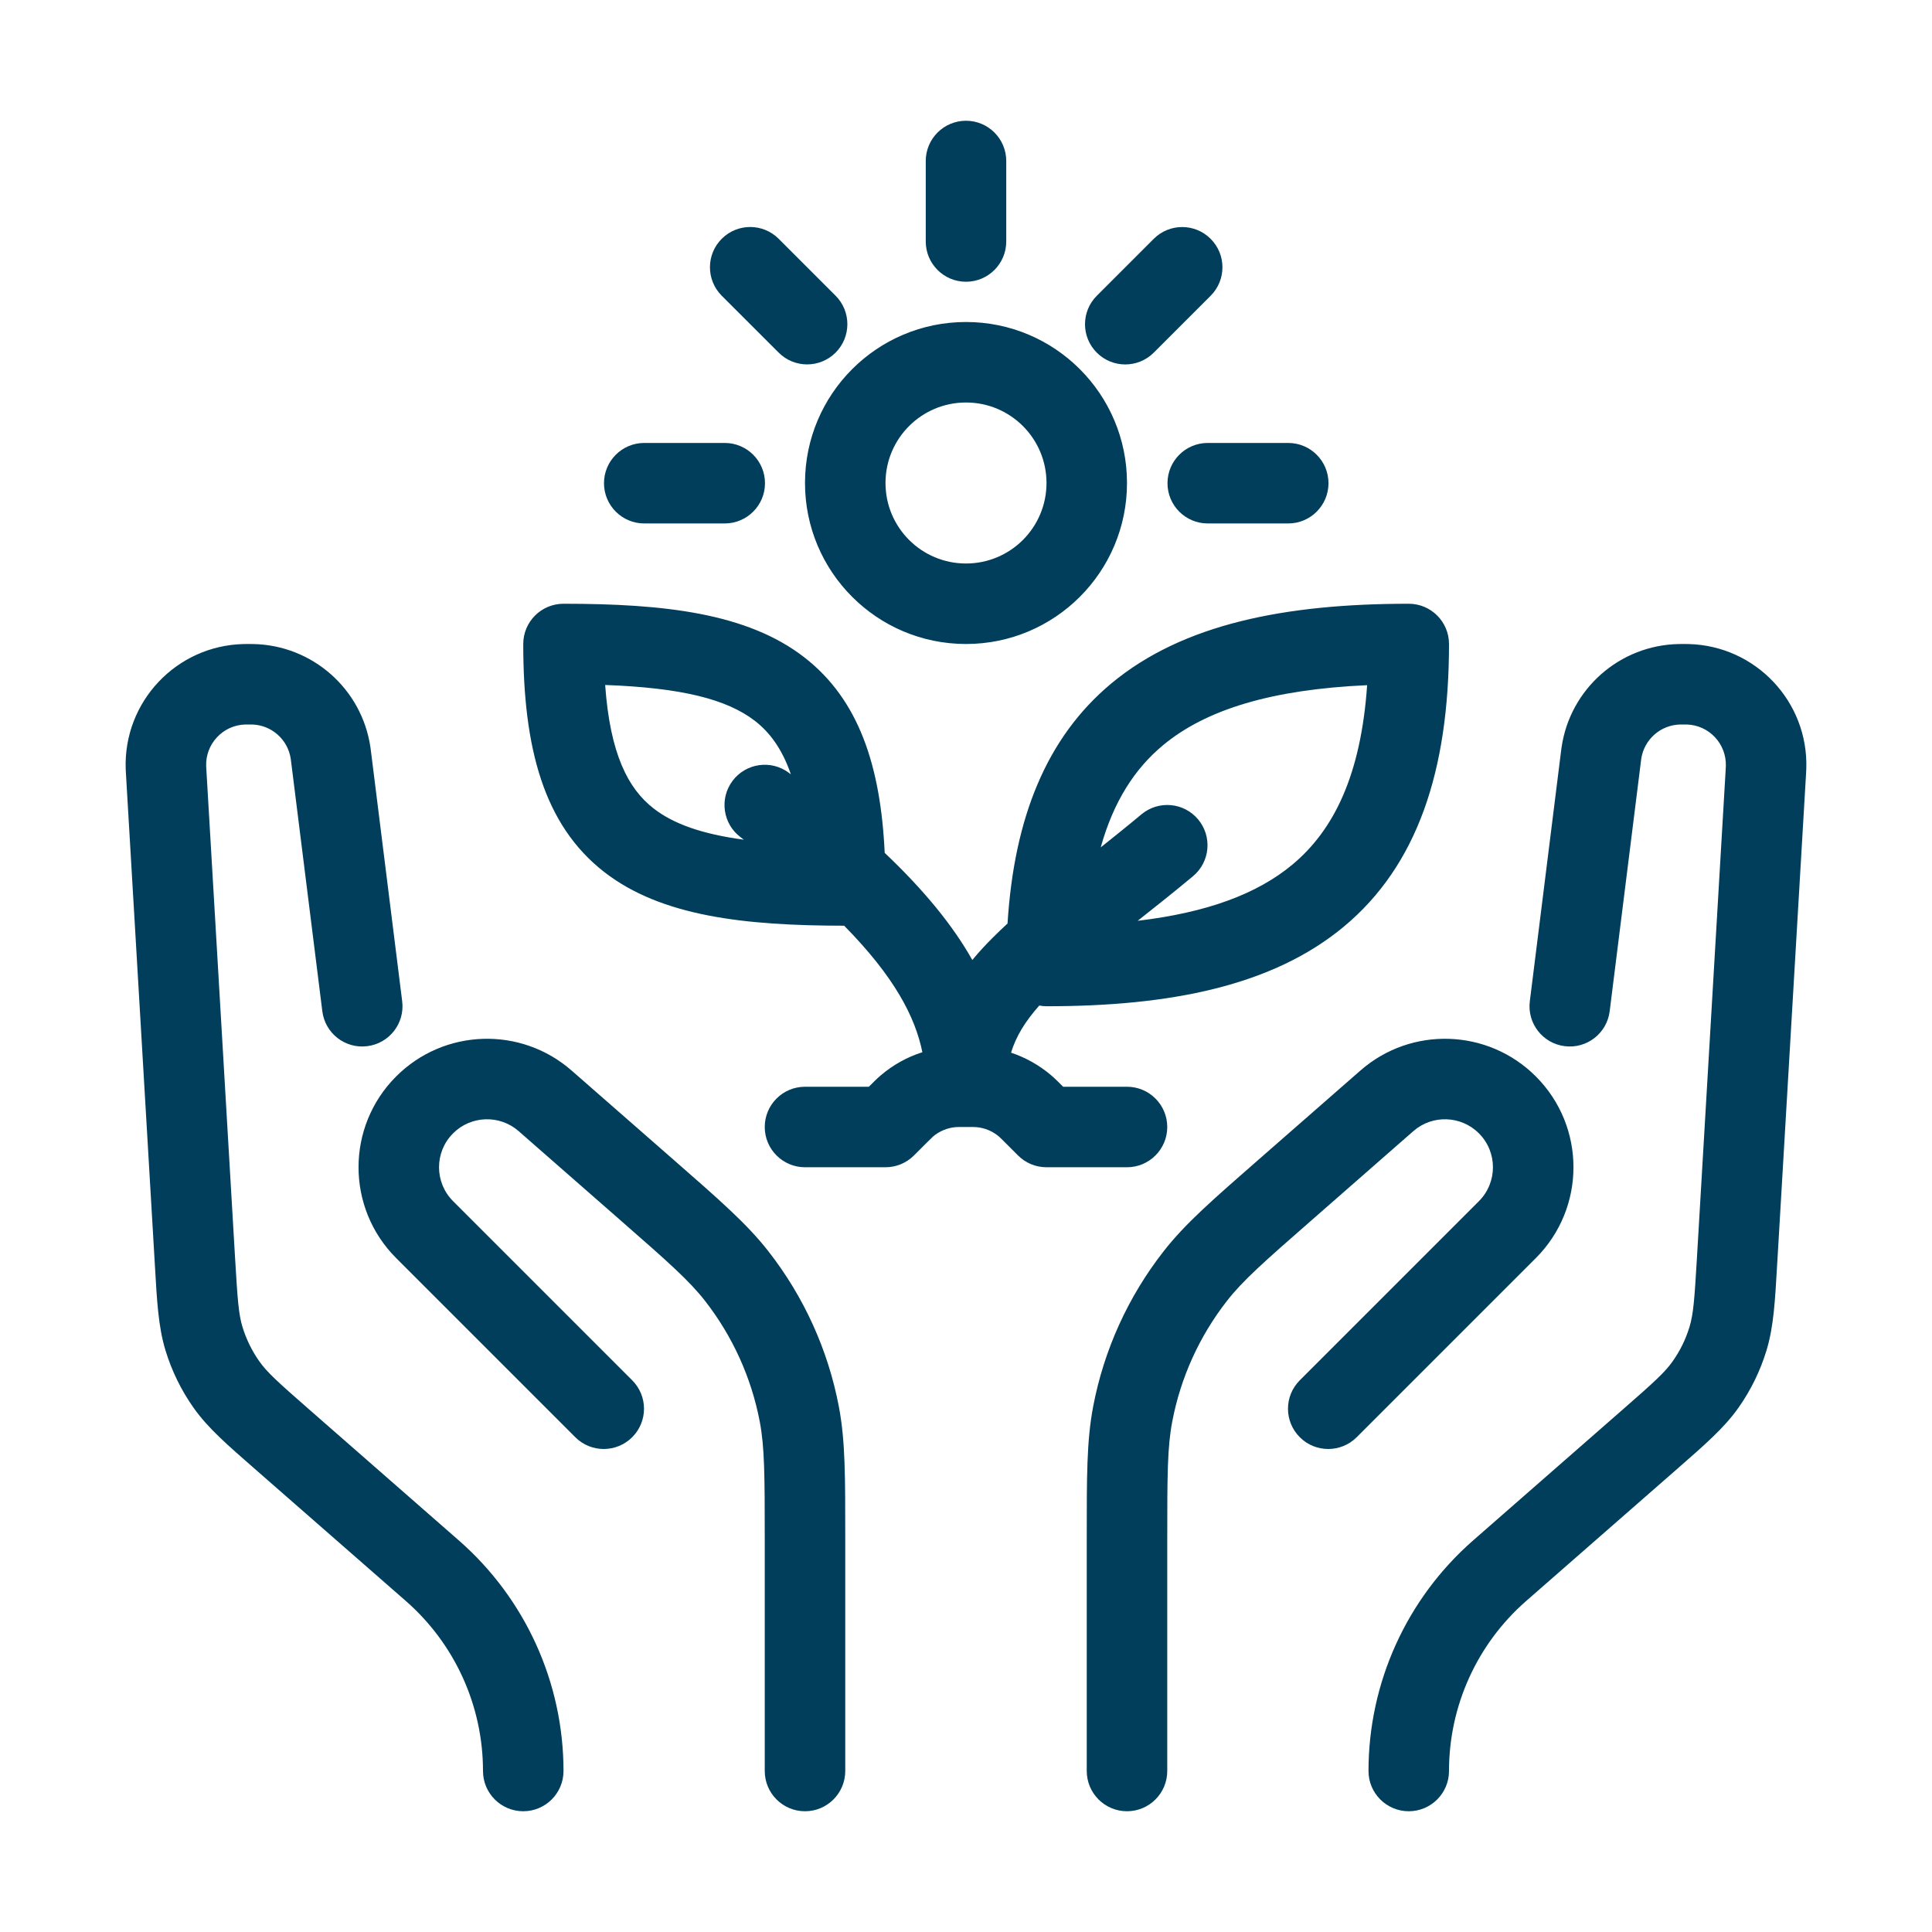 <svg width="48" height="48" viewBox="0 0 48 48" fill="none" xmlns="http://www.w3.org/2000/svg">
<path d="M12 44C12 42.382 11.302 40.843 10.084 39.777L6.358 36.518C5.65 35.898 5.168 35.485 4.808 34.974C4.502 34.541 4.268 34.061 4.113 33.555C3.93 32.956 3.9 32.322 3.845 31.383L3.13 19.238C3.127 19.187 3.124 19.144 3.123 19.105V19.105C3.065 17.436 4.38 16.041 6.05 16.001C6.088 16 6.131 16 6.183 16C6.226 16 6.264 16 6.298 16.001C7.762 16.032 8.991 17.116 9.203 18.565C9.208 18.599 9.212 18.636 9.218 18.679L9.992 24.876C10.061 25.424 9.672 25.924 9.124 25.992C8.576 26.061 8.076 25.672 8.008 25.124L7.233 18.927C7.227 18.875 7.225 18.863 7.224 18.855C7.153 18.372 6.744 18.01 6.256 18H6.098C5.541 18.013 5.103 18.479 5.122 19.035C5.122 19.044 5.123 19.058 5.127 19.12L5.841 31.266C5.902 32.3 5.929 32.654 6.025 32.97C6.118 33.274 6.259 33.561 6.442 33.821C6.633 34.092 6.895 34.33 7.676 35.013L11.4 38.272C13.052 39.717 14 41.805 14 44C14 44.552 13.552 45 13 45C12.448 45 12 44.552 12 44ZM19 44V38.234C19 36.623 18.995 35.948 18.876 35.32C18.667 34.225 18.2 33.196 17.514 32.317C17.12 31.814 16.614 31.366 15.402 30.306L12.885 28.102C12.412 27.689 11.7 27.714 11.257 28.157C10.791 28.623 10.791 29.377 11.257 29.843L15.707 34.293C16.098 34.684 16.098 35.316 15.707 35.707C15.316 36.097 14.683 36.098 14.293 35.707L9.843 31.257C8.596 30.01 8.596 27.99 9.843 26.743C11.031 25.555 12.937 25.491 14.202 26.598L16.72 28.801C17.874 29.811 18.552 30.399 19.089 31.086C19.972 32.215 20.573 33.538 20.841 34.946C21.004 35.803 21 36.7 21 38.234V44C21 44.552 20.552 45 20 45C19.448 45 19 44.552 19 44ZM27 44V38.234C27 36.7 26.996 35.803 27.159 34.946C27.427 33.538 28.028 32.215 28.911 31.086C29.448 30.399 30.125 29.811 31.28 28.801L33.798 26.598C35.062 25.491 36.969 25.555 38.157 26.743C39.404 27.99 39.404 30.01 38.157 31.257L33.707 35.707C33.316 36.097 32.683 36.098 32.293 35.707C31.902 35.316 31.902 34.684 32.293 34.293L36.743 29.843C37.208 29.377 37.208 28.623 36.743 28.157C36.299 27.714 35.587 27.689 35.115 28.102L32.598 30.306C31.385 31.366 30.88 31.814 30.486 32.317C29.799 33.196 29.332 34.225 29.124 35.32C29.004 35.948 29 36.623 29 38.234V44C29 44.552 28.552 45 28 45C27.448 45 27 44.552 27 44ZM34 44C34 41.805 34.948 39.717 36.599 38.272L40.324 35.013C41.105 34.33 41.367 34.092 41.557 33.821C41.741 33.561 41.882 33.274 41.974 32.97C42.071 32.654 42.098 32.3 42.159 31.266L42.874 19.12C42.878 19.058 42.877 19.044 42.878 19.035C42.897 18.479 42.459 18.013 41.902 18H41.744C41.256 18.011 40.847 18.372 40.776 18.855C40.775 18.863 40.773 18.875 40.767 18.927L39.992 25.124C39.924 25.672 39.424 26.061 38.876 25.992C38.328 25.924 37.939 25.424 38.008 24.876L38.782 18.679C38.788 18.636 38.792 18.599 38.797 18.565C39.009 17.116 40.237 16.032 41.702 16.001C41.736 16 41.774 16 41.817 16C41.868 16 41.911 16 41.95 16.001C43.62 16.041 44.935 17.436 44.877 19.105V19.105C44.876 19.144 44.873 19.187 44.87 19.238L44.155 31.383C44.1 32.322 44.069 32.956 43.887 33.555C43.732 34.061 43.498 34.541 43.192 34.974C42.832 35.485 42.349 35.898 41.642 36.518L37.916 39.777C36.698 40.843 36 42.382 36 44C36 44.552 35.552 45 35 45C34.448 45 34 44.552 34 44ZM35 15C35.552 15 36 15.448 36 16C36 19.153 35.21 21.503 33.391 23.019C31.615 24.498 29.068 25 26 25C25.939 25 25.879 24.993 25.821 24.982C25.474 25.372 25.245 25.743 25.119 26.153C25.481 26.274 25.819 26.463 26.113 26.713C26.213 26.798 26.306 26.892 26.414 27H28C28.552 27 29 27.448 29 28C29 28.552 28.552 29 28 29H26C25.735 29 25.48 28.895 25.293 28.707L25 28.414C24.869 28.283 24.843 28.258 24.819 28.237C24.66 28.102 24.461 28.02 24.253 28.003C24.222 28 24.185 28 24 28C23.815 28 23.778 28 23.747 28.003C23.538 28.02 23.34 28.102 23.181 28.237C23.157 28.258 23.131 28.284 23 28.414L22.707 28.707C22.519 28.895 22.265 29 22 29H20C19.448 29 19 28.552 19 28C19 27.448 19.448 27 20 27H21.586C21.694 26.892 21.786 26.798 21.887 26.713C22.19 26.455 22.541 26.261 22.916 26.142C22.736 25.26 22.22 24.265 20.973 22.999C18.499 22.997 16.429 22.767 15.011 21.664C13.508 20.495 13 18.584 13 16C13 15.448 13.448 15 14 15C16.486 15 18.565 15.228 19.989 16.336C21.33 17.379 21.878 19.013 21.98 21.189C22.972 22.13 23.679 23.002 24.157 23.851C24.315 23.659 24.486 23.474 24.668 23.293C24.785 23.176 24.906 23.06 25.032 22.944C25.196 20.318 25.999 18.323 27.609 16.981C29.385 15.502 31.931 15 35 15ZM33.966 17.023C31.601 17.13 29.965 17.623 28.89 18.519C28.196 19.097 27.667 19.906 27.347 21.053C27.67 20.796 28.008 20.525 28.36 20.231C28.785 19.878 29.415 19.935 29.768 20.359C30.122 20.784 30.065 21.415 29.64 21.769C29.155 22.173 28.692 22.54 28.265 22.877C29.982 22.673 31.232 22.212 32.109 21.481C33.141 20.622 33.812 19.253 33.966 17.023ZM15.035 17.018C15.158 18.736 15.606 19.594 16.239 20.086C16.735 20.472 17.447 20.723 18.48 20.862C18.453 20.842 18.427 20.82 18.399 20.8C17.958 20.468 17.869 19.842 18.2 19.4C18.531 18.959 19.158 18.869 19.599 19.2C19.616 19.213 19.633 19.226 19.649 19.238C19.433 18.609 19.128 18.2 18.761 17.914C18.055 17.366 16.917 17.087 15.035 17.018ZM26 12C26 10.895 25.105 10 24 10C22.895 10 22 10.895 22 12C22 13.105 22.895 14 24 14C25.105 14 26 13.105 26 12ZM18.006 11.005C18.558 11.005 19.006 11.453 19.006 12.005C19.006 12.557 18.558 13.005 18.006 13.005H16.006C15.454 13.005 15.006 12.557 15.006 12.005C15.006 11.453 15.454 11.005 16.006 11.005H18.006ZM32.006 11.005C32.558 11.005 33.006 11.453 33.006 12.005C33.006 12.557 32.558 13.005 32.006 13.005H30.006C29.453 13.005 29.006 12.557 29.006 12.005C29.006 11.453 29.453 11.005 30.006 11.005H32.006ZM28.664 5.934C29.055 5.543 29.688 5.543 30.078 5.934C30.469 6.324 30.469 6.957 30.078 7.348L28.664 8.762C28.273 9.152 27.64 9.152 27.25 8.762C26.859 8.371 26.859 7.738 27.25 7.348L28.664 5.934ZM17.931 5.933C18.322 5.542 18.955 5.542 19.346 5.933L20.76 7.347C21.15 7.737 21.15 8.37 20.76 8.761C20.369 9.151 19.736 9.151 19.346 8.761L17.931 7.347C17.541 6.956 17.541 6.323 17.931 5.933ZM23 6V4C23 3.448 23.448 3 24 3C24.552 3 25 3.448 25 4V6C25 6.552 24.552 7 24 7C23.448 7 23 6.552 23 6ZM28 12C28 14.209 26.209 16 24 16C21.791 16 20 14.209 20 12C20 9.791 21.791 8 24 8C26.209 8 28 9.791 28 12Z" fill="#003E5C"/>
</svg>
